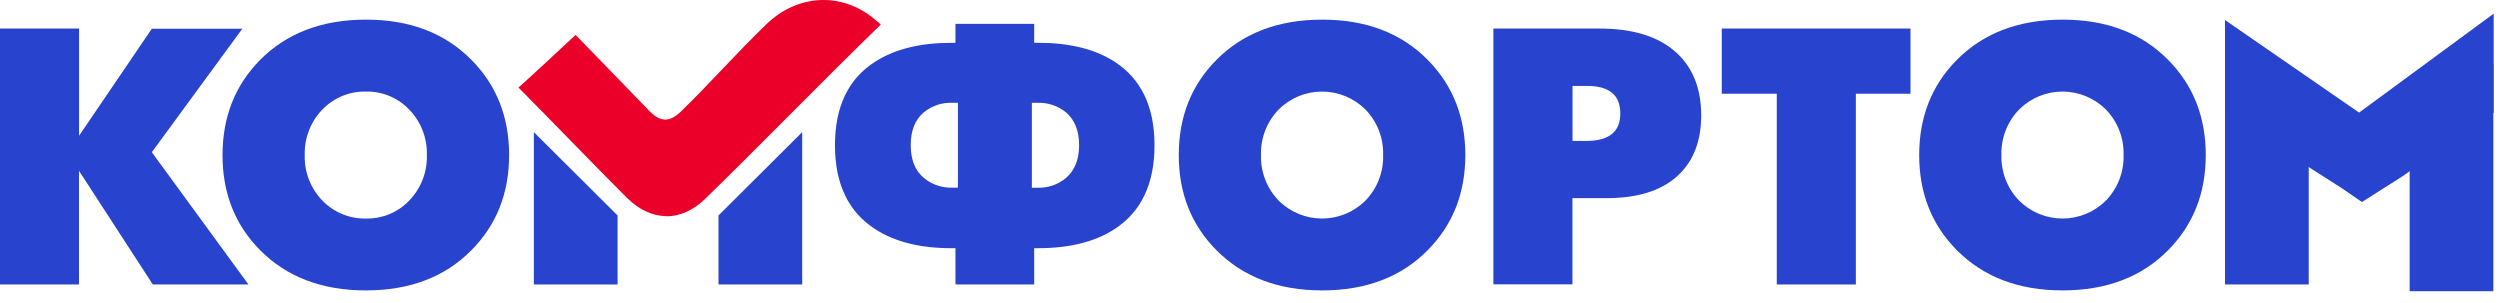 <svg width="198" height="24" viewBox="0 0 198 24" fill="none" xmlns="http://www.w3.org/2000/svg">
<path d="M197.5 1.082L197.5 8.917L192.497 12.379L190.325 13.931L187.066 16L185.428 14.877L176.219 9L176.219 1.585L186.841 8.917L197.5 1.082Z" fill="#2843CD"/>
<path d="M52.803 17.124C51.672 17.11 50.602 16.616 49.614 15.63C47.123 13.143 43.542 9.427 41.06 6.928C41.122 6.928 45.589 2.765 45.589 2.765L51.421 8.781C52.298 9.69 53.052 9.702 53.958 8.807C56.352 6.469 58.267 4.27 60.682 1.935C63.163 -0.471 66.616 -0.635 69.18 1.452C69.621 1.812 69.764 1.949 69.764 1.938C65.189 6.372 60.375 11.345 55.806 15.788C54.946 16.624 53.812 17.153 52.803 17.124Z" fill="#EA0029"/>
<path fill-rule="evenodd" clip-rule="evenodd" d="M40.321 12.28C40.321 15.299 39.327 17.81 37.339 19.814C35.24 21.938 32.453 23 28.978 23C25.504 23 22.712 21.938 20.603 19.814C18.615 17.812 17.622 15.301 17.624 12.28C17.626 9.259 18.619 6.747 20.603 4.744C22.712 2.62 25.504 1.557 28.978 1.555C32.453 1.553 35.24 2.616 37.339 4.744C39.327 6.749 40.321 9.261 40.321 12.28ZM33.808 12.28C33.828 11.609 33.711 10.941 33.465 10.316C33.22 9.691 32.85 9.122 32.378 8.644C31.938 8.191 31.408 7.833 30.823 7.594C30.238 7.354 29.61 7.238 28.978 7.252C28.345 7.239 27.715 7.356 27.128 7.595C26.54 7.834 26.008 8.191 25.564 8.644C25.092 9.122 24.723 9.691 24.477 10.316C24.231 10.941 24.115 11.609 24.135 12.28C24.115 12.951 24.231 13.62 24.477 14.245C24.723 14.87 25.092 15.439 25.564 15.917C26.008 16.369 26.54 16.726 27.128 16.965C27.715 17.205 28.345 17.321 28.978 17.308C29.61 17.322 30.238 17.206 30.823 16.967C31.408 16.727 31.938 16.37 32.378 15.917C32.85 15.439 33.22 14.87 33.465 14.245C33.711 13.62 33.828 12.951 33.808 12.28ZM19.677 22.529H12.102L6.256 13.525V22.529H0V2.262H6.262V10.754L12.024 2.277H19.191L12.024 12.055L19.677 22.529ZM88.251 18.159C90.375 16.795 91.437 14.576 91.437 11.503C91.439 8.449 90.377 6.239 88.251 4.873C86.704 3.885 84.702 3.39 82.247 3.39H81.907V1.891H75.672V3.393H75.33C72.88 3.393 70.881 3.887 69.332 4.875C67.198 6.22 66.13 8.429 66.13 11.503C66.13 14.576 67.198 16.795 69.332 18.159C70.881 19.157 72.88 19.656 75.33 19.656H75.672V22.529H81.907V19.656H82.247C84.702 19.654 86.704 19.155 88.251 18.159ZM75.409 8.141H75.868V14.864L75.409 14.861C74.597 14.889 73.803 14.618 73.179 14.098C72.481 13.524 72.131 12.657 72.129 11.5C72.127 10.342 72.477 9.471 73.179 8.886C73.808 8.377 74.6 8.112 75.409 8.141ZM84.416 8.889C85.115 9.478 85.465 10.349 85.465 11.503C85.465 12.633 85.115 13.5 84.416 14.104C83.79 14.624 82.995 14.895 82.182 14.867H81.723V8.144H82.182C82.992 8.115 83.785 8.38 84.416 8.889ZM116.054 12.28C116.054 15.299 115.061 17.81 113.075 19.814C110.975 21.938 108.188 23 104.715 23C101.242 23 98.45 21.938 96.34 19.814C94.352 17.812 93.358 15.301 93.358 12.28C93.358 9.259 94.352 6.747 96.34 4.744C98.446 2.62 101.238 1.557 104.715 1.555C108.192 1.553 110.978 2.616 113.075 4.744C115.061 6.749 116.054 9.261 116.054 12.28ZM109.544 12.28C109.564 11.609 109.447 10.941 109.202 10.316C108.956 9.691 108.586 9.122 108.115 8.644C107.205 7.752 105.982 7.252 104.708 7.252C103.434 7.252 102.21 7.752 101.3 8.644C100.829 9.122 100.459 9.691 100.213 10.316C99.968 10.941 99.851 11.609 99.871 12.28C99.851 12.951 99.968 13.62 100.213 14.245C100.459 14.87 100.829 15.439 101.3 15.917C102.21 16.809 103.434 17.308 104.708 17.308C105.982 17.308 107.205 16.809 108.115 15.917C108.586 15.439 108.956 14.87 109.202 14.245C109.447 13.62 109.564 12.951 109.544 12.28ZM171.718 19.814C173.703 17.81 174.696 15.299 174.696 12.28C174.696 9.261 173.703 6.749 171.718 4.744C169.621 2.616 166.834 1.553 163.357 1.555C159.88 1.557 157.088 2.62 154.982 4.744C152.994 6.747 152 9.26 152 12.28C152 15.301 152.994 17.812 154.982 19.814C157.092 21.938 159.884 23 163.357 23C166.83 23 169.617 21.938 171.718 19.814ZM167.844 10.316C168.09 10.941 168.206 11.609 168.186 12.28C168.206 12.951 168.09 13.62 167.844 14.245C167.598 14.87 167.228 15.439 166.757 15.917C165.847 16.809 164.624 17.308 163.35 17.308C162.076 17.308 160.852 16.809 159.943 15.917C159.471 15.439 159.101 14.87 158.855 14.245C158.61 13.62 158.493 12.951 158.513 12.28C158.493 11.609 158.61 10.941 158.855 10.316C159.101 9.691 159.471 9.122 159.943 8.644C160.852 7.752 162.076 7.252 163.35 7.252C164.624 7.252 165.847 7.752 166.757 8.644C167.228 9.122 167.598 9.691 167.844 10.316ZM134.734 9.141C134.734 11.23 134.087 12.846 132.793 13.99C131.499 15.134 129.635 15.701 127.201 15.692H124.538V22.517H118.276V2.262H126.689C129.377 2.262 131.415 2.909 132.805 4.203C134.091 5.396 134.734 7.042 134.734 9.141ZM128.329 8.983C128.329 7.531 127.452 6.805 125.698 6.805H124.544V11.161H125.646C127.435 11.161 128.329 10.435 128.329 8.983ZM146.983 7.422H151.312V2.262H136.363V7.422H140.721V22.529H146.983V7.422ZM56.905 22.529H63.535V10.465L56.905 17.066V22.529ZM42.282 22.529H48.913V17.066L42.282 10.465V22.529Z" fill="#2843CD"/>
<path fill-rule="evenodd" clip-rule="evenodd" d="M197.474 23.064H190.844V11L197.474 5V23.064ZM176.222 22.529H182.852V11L176.222 7V22.529Z" fill="#2843CD"/>
</svg>
